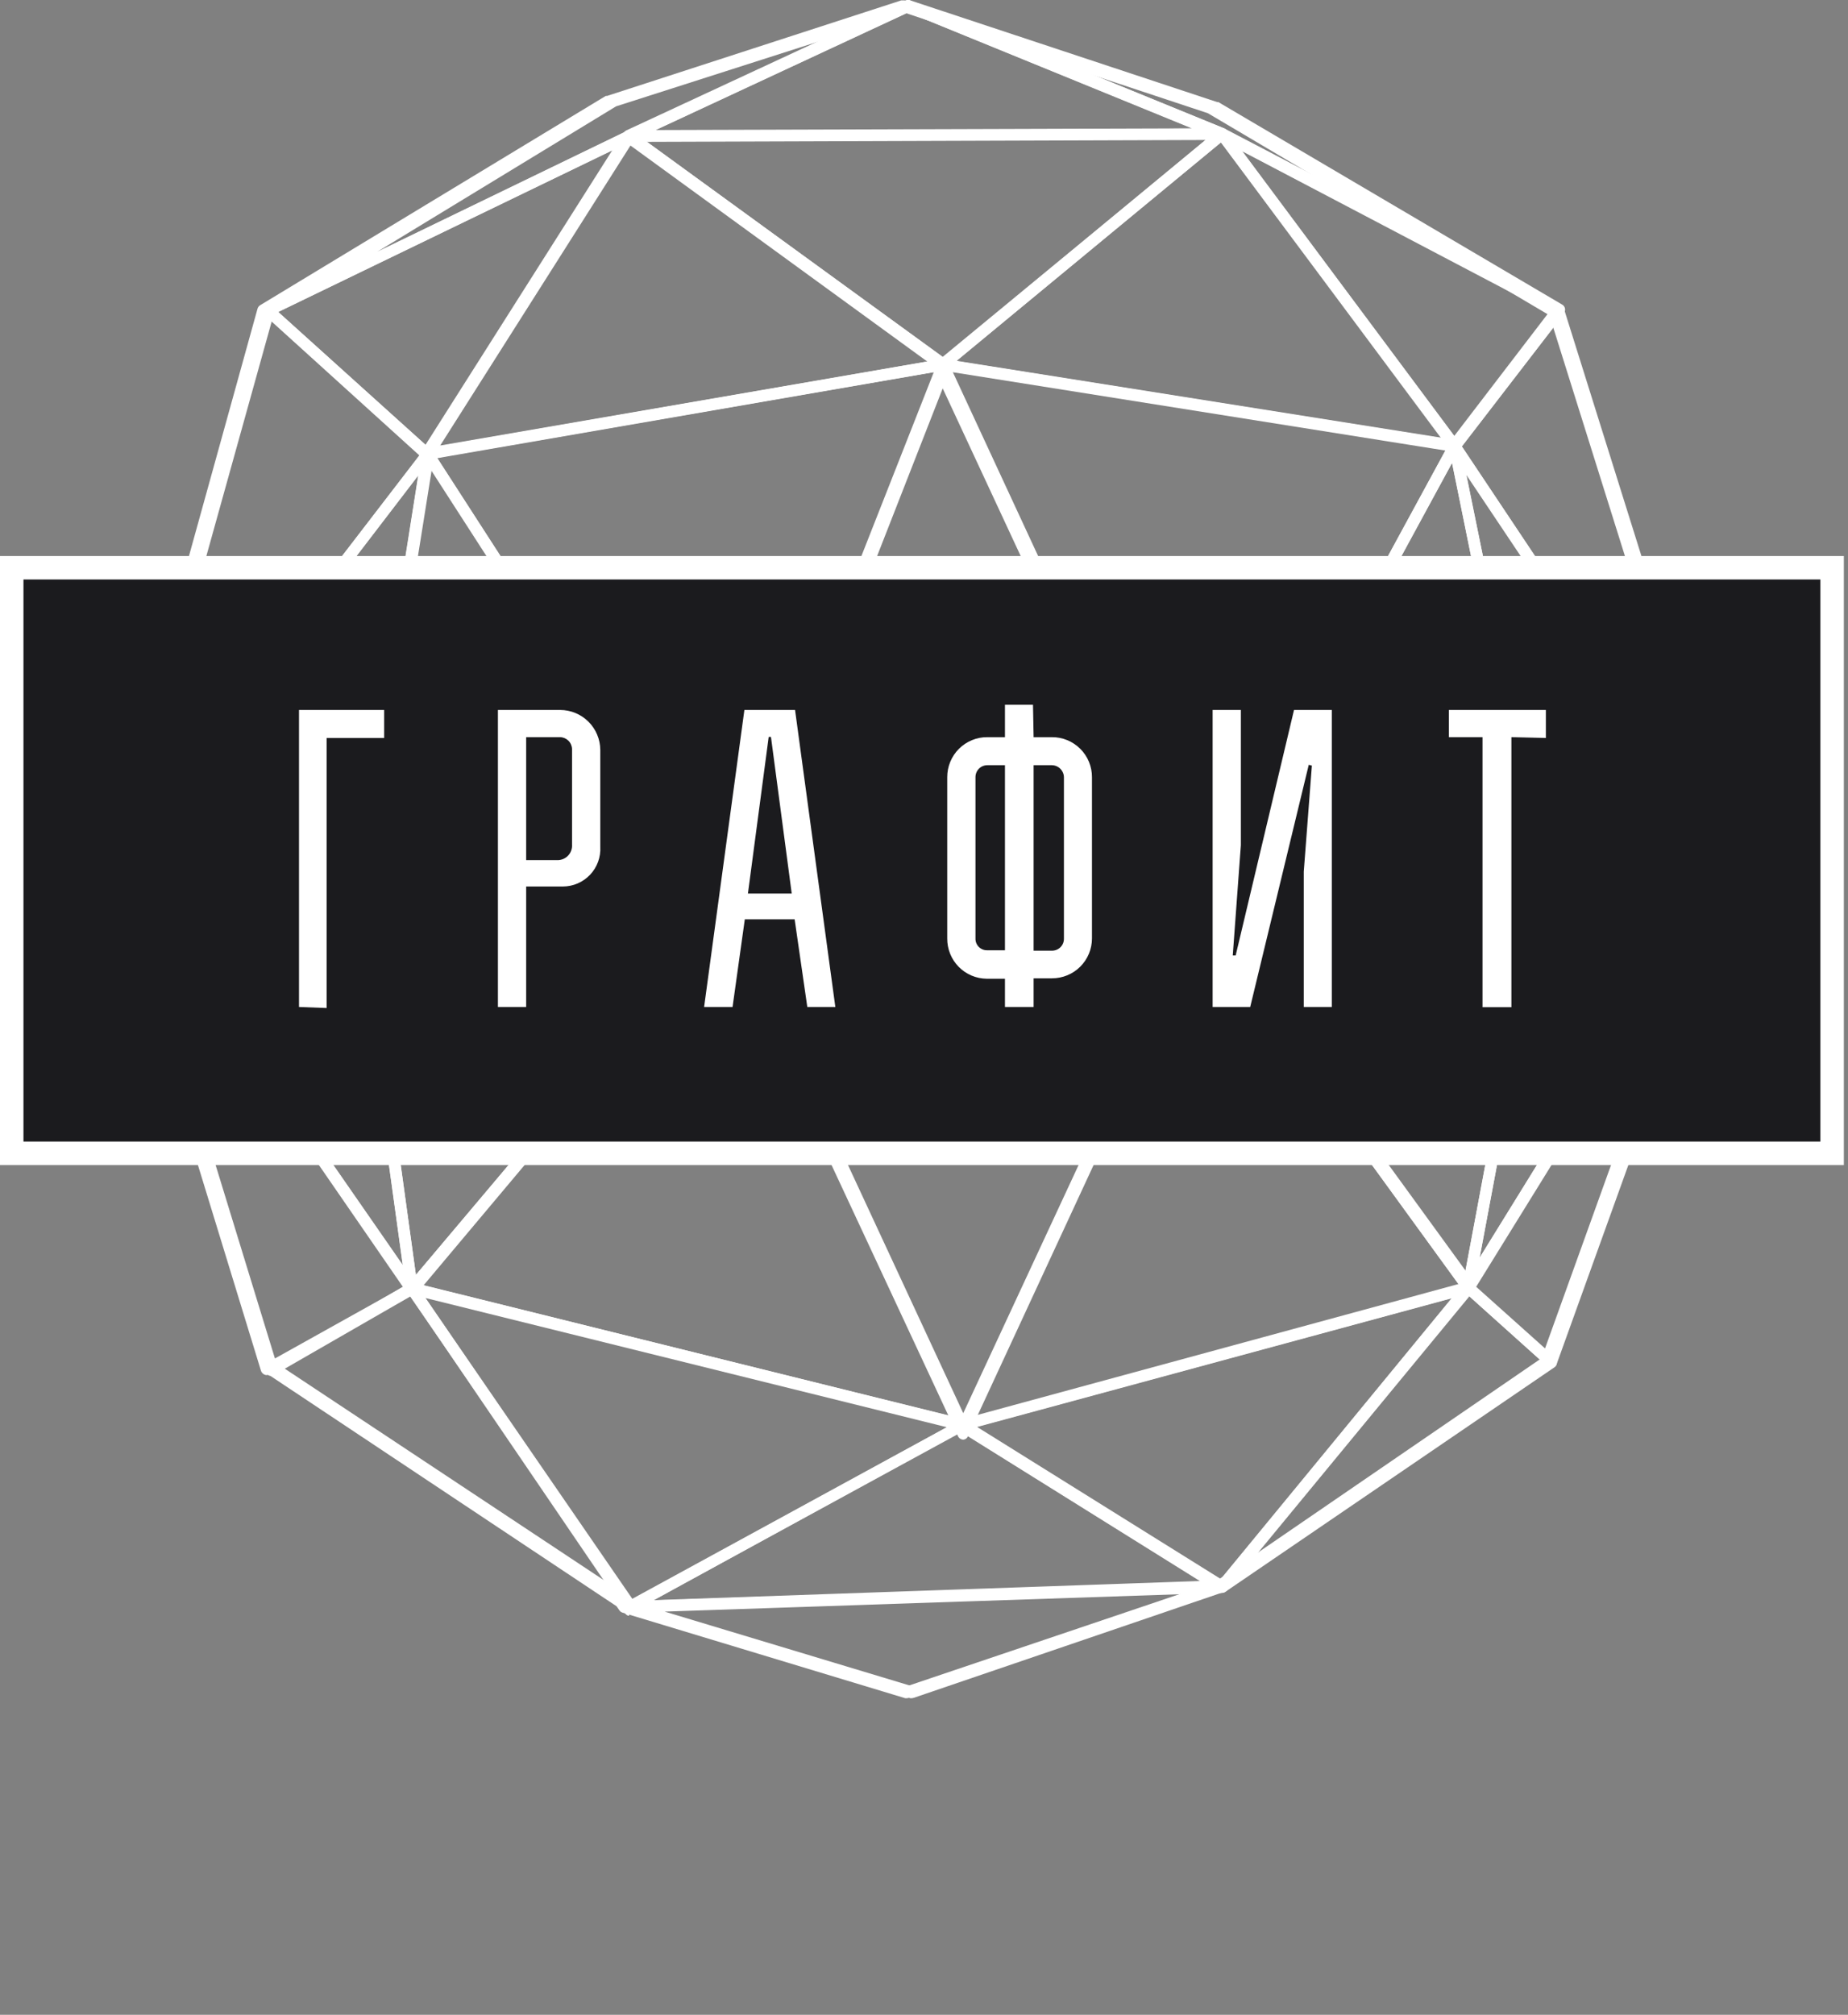 <?xml version="1.0" encoding="UTF-8"?> <svg xmlns="http://www.w3.org/2000/svg" width="89" height="97" viewBox="0 0 89 97" fill="none"><rect x="0" y="0" width="89" height="97" fill="#808080" stroke="none"/> <g clip-path="url(#clip0_496_104)"> <path d="M43.68 81.76H43.6L29.98 77.639C29.919 77.621 29.866 77.582 29.83 77.529L29.69 77.329L12.93 66.18C12.9 66.195 12.868 66.202 12.835 66.202C12.802 66.202 12.769 66.195 12.74 66.18C12.7 66.163 12.665 66.139 12.636 66.108C12.606 66.077 12.584 66.04 12.57 65.999L5.06 41.499C5.04 41.448 5.04 41.391 5.06 41.34L12.4 14.87C12.418 14.8 12.461 14.74 12.52 14.7L29.17 4.62C29.189 4.612 29.211 4.612 29.23 4.62L43.4 0.02H43.58L58.4 4.92L75 14.7C75.058 14.736 75.101 14.793 75.12 14.86L83.4 41.37C83.42 41.428 83.42 41.491 83.4 41.55L74.74 65.669C74.718 65.723 74.679 65.769 74.63 65.799L58.78 76.639H58.71L43.78 81.74L43.68 81.76ZM30.24 77.18L43.68 81.18L58.49 76.18L74.24 65.389L82.86 41.44L74.62 15.18L58.17 5.45L43.5 0.59L29.4 5.12L12.94 15.18L5.62 41.45L13.03 65.62C13.03 65.62 13.08 65.62 13.11 65.62L30.05 76.889C30.078 76.907 30.102 76.931 30.12 76.96L30.24 77.18Z" fill="white"></path> <path d="M20.59 22.18C20.555 22.182 20.521 22.177 20.488 22.165C20.456 22.153 20.426 22.134 20.4 22.11L12.75 15.18C12.715 15.152 12.688 15.115 12.672 15.073C12.656 15.031 12.652 14.985 12.66 14.94C12.664 14.894 12.68 14.849 12.706 14.811C12.732 14.772 12.768 14.741 12.81 14.72L30.17 6.32C30.227 6.294 30.291 6.286 30.352 6.299C30.413 6.312 30.469 6.344 30.51 6.39C30.548 6.439 30.568 6.499 30.568 6.56C30.568 6.622 30.548 6.682 30.51 6.73L20.81 22.03C20.788 22.065 20.758 22.094 20.724 22.116C20.689 22.139 20.651 22.154 20.61 22.16L20.59 22.18ZM13.4 15.02L20.49 21.42L29.49 7.23L13.4 15.02Z" fill="white"></path> <path d="M12.94 15.23C12.889 15.23 12.839 15.216 12.795 15.189C12.751 15.163 12.715 15.125 12.69 15.081C12.656 15.016 12.647 14.941 12.666 14.871C12.684 14.801 12.729 14.74 12.79 14.7L29.4 4.62H29.46L43.65 0.02C43.718 -0 43.791 0.005 43.855 0.034C43.92 0.064 43.971 0.116 44 0.18C44.024 0.248 44.022 0.323 43.995 0.389C43.967 0.456 43.915 0.51 43.85 0.54L30.4 6.8L13.06 15.181C13.025 15.207 12.983 15.224 12.94 15.23ZM29.67 5.12L18.17 12.12L30.17 6.31L39.48 1.98L29.67 5.12Z" fill="white"></path> <path d="M83.4 41.712C83.354 41.714 83.308 41.705 83.267 41.685C83.225 41.666 83.188 41.638 83.16 41.602L69.82 21.602C69.784 21.554 69.764 21.496 69.764 21.436C69.764 21.377 69.784 21.319 69.82 21.271L74.82 14.742C74.852 14.702 74.894 14.672 74.941 14.654C74.989 14.636 75.04 14.632 75.09 14.642C75.141 14.65 75.188 14.672 75.227 14.706C75.265 14.739 75.294 14.783 75.31 14.832L83.6 41.282C83.61 41.324 83.61 41.369 83.6 41.411C83.599 41.448 83.59 41.484 83.575 41.518C83.56 41.551 83.538 41.582 83.511 41.607C83.484 41.632 83.452 41.651 83.418 41.664C83.383 41.677 83.347 41.683 83.31 41.681L83.4 41.712ZM70.4 21.491L82.54 39.661L74.98 15.552L70.4 21.491Z" fill="white"></path> <path d="M70.05 21.691C70.009 21.698 69.968 21.694 69.929 21.68C69.891 21.666 69.856 21.642 69.83 21.611L58.63 6.611C58.589 6.564 58.566 6.504 58.566 6.441C58.566 6.379 58.589 6.319 58.63 6.271C58.67 6.223 58.727 6.191 58.789 6.18C58.851 6.169 58.915 6.18 58.97 6.211L75.21 14.701C75.247 14.72 75.28 14.747 75.305 14.78C75.331 14.813 75.35 14.851 75.36 14.891C75.367 14.933 75.366 14.976 75.356 15.018C75.345 15.059 75.326 15.098 75.3 15.131L70.3 21.631C70.266 21.661 70.226 21.683 70.182 21.693C70.139 21.703 70.093 21.703 70.05 21.691ZM59.82 7.271L70.06 21.011L74.66 15.011L59.82 7.271Z" fill="white"></path> <path d="M75.091 15.232C75.049 15.245 75.003 15.245 74.961 15.232L58.721 6.702L43.631 0.552C43.596 0.538 43.563 0.518 43.536 0.492C43.509 0.466 43.487 0.435 43.472 0.401C43.457 0.366 43.45 0.329 43.449 0.291C43.449 0.254 43.456 0.216 43.471 0.182C43.498 0.115 43.548 0.061 43.613 0.029C43.678 -0.002 43.752 -0.009 43.821 0.012L58.611 4.912H58.671L75.231 14.662C75.296 14.697 75.344 14.758 75.364 14.829C75.385 14.9 75.377 14.977 75.341 15.042C75.322 15.094 75.288 15.14 75.244 15.173C75.199 15.207 75.146 15.227 75.091 15.232ZM51.631 3.182L58.961 6.182L65.291 9.492L58.401 5.452L51.631 3.182Z" fill="white"></path> <path d="M30.29 6.751C30.231 6.758 30.171 6.743 30.122 6.71C30.072 6.677 30.036 6.628 30.02 6.571C30.006 6.51 30.015 6.446 30.044 6.391C30.074 6.336 30.122 6.293 30.18 6.271L43.61 0.031C43.646 0.013 43.685 0.004 43.725 0.004C43.765 0.004 43.804 0.013 43.84 0.031L58.96 6.181C59.019 6.206 59.067 6.251 59.098 6.307C59.129 6.363 59.14 6.428 59.13 6.491C59.116 6.552 59.08 6.607 59.028 6.644C58.976 6.681 58.913 6.697 58.85 6.691L30.3 6.741L30.29 6.751ZM43.74 0.601L31.58 6.261L57.4 6.181L43.74 0.601Z" fill="white"></path> <path d="M5.56 41.729H5.44C5.38 41.701 5.332 41.652 5.304 41.592C5.277 41.531 5.272 41.463 5.29 41.399L12.66 14.899C12.675 14.852 12.701 14.81 12.736 14.775C12.771 14.74 12.813 14.714 12.86 14.699C12.906 14.688 12.954 14.689 12.999 14.701C13.044 14.713 13.086 14.737 13.12 14.769L20.78 21.669C20.828 21.721 20.854 21.789 20.854 21.859C20.854 21.93 20.828 21.998 20.78 22.049L5.78 41.649C5.751 41.677 5.716 41.698 5.678 41.712C5.64 41.725 5.6 41.731 5.56 41.729ZM13.09 15.459L6.22 40.119L20.22 21.889L13.09 15.459Z" fill="white"></path> <path d="M70.05 21.691L45.4 17.821C45.346 17.813 45.296 17.79 45.255 17.755C45.214 17.719 45.184 17.673 45.17 17.621C45.156 17.57 45.157 17.517 45.173 17.467C45.189 17.418 45.219 17.374 45.26 17.341L58.67 6.231C58.7 6.206 58.736 6.189 58.773 6.178C58.811 6.168 58.851 6.165 58.89 6.171C58.964 6.183 59.032 6.222 59.08 6.281L70.25 21.281C70.276 21.3 70.299 21.326 70.314 21.355C70.33 21.385 70.338 21.417 70.34 21.451C70.338 21.486 70.33 21.52 70.315 21.552C70.3 21.584 70.279 21.612 70.253 21.635C70.227 21.659 70.196 21.677 70.163 21.688C70.13 21.699 70.094 21.703 70.06 21.701L70.05 21.691ZM46.05 17.381L69.4 21.091L58.8 6.861L46.05 17.381Z" fill="white"></path> <path d="M74.34 42.851C74.277 42.85 74.216 42.828 74.167 42.788C74.118 42.748 74.084 42.693 74.07 42.631L69.78 21.531C69.766 21.468 69.774 21.403 69.803 21.346C69.833 21.29 69.881 21.245 69.94 21.221C70.001 21.193 70.07 21.188 70.134 21.206C70.198 21.224 70.254 21.265 70.29 21.321L83.63 41.321C83.655 41.363 83.668 41.412 83.668 41.461C83.668 41.51 83.655 41.558 83.63 41.601C83.611 41.645 83.581 41.682 83.542 41.711C83.503 41.739 83.458 41.756 83.41 41.761L74.41 42.881L74.34 42.851ZM70.61 22.851L74.61 42.281L82.95 41.281L70.61 22.851Z" fill="white"></path> <path d="M70.71 62.261C70.674 62.27 70.636 62.27 70.6 62.261C70.539 62.238 70.488 62.194 70.457 62.138C70.426 62.081 70.416 62.014 70.43 61.951L74.07 42.541C74.08 42.482 74.109 42.428 74.152 42.386C74.195 42.345 74.251 42.319 74.31 42.311L83.4 41.181C83.454 41.176 83.508 41.186 83.557 41.209C83.606 41.231 83.649 41.267 83.68 41.311C83.704 41.357 83.717 41.408 83.717 41.461C83.717 41.513 83.704 41.565 83.68 41.611L70.95 62.181C70.918 62.21 70.88 62.233 70.838 62.246C70.797 62.26 70.753 62.265 70.71 62.261ZM74.58 42.821L71.26 60.551L82.85 41.801L74.58 42.821Z" fill="white"></path> <path d="M70.71 62.262C70.666 62.263 70.622 62.254 70.582 62.234C70.542 62.215 70.507 62.187 70.48 62.152L57.48 44.272C57.454 44.23 57.44 44.181 57.44 44.132C57.44 44.082 57.454 44.033 57.48 43.992C57.501 43.946 57.533 43.906 57.573 43.876C57.613 43.846 57.661 43.828 57.71 43.822L74.32 42.292C74.363 42.285 74.407 42.291 74.447 42.306C74.488 42.322 74.523 42.348 74.55 42.382C74.581 42.413 74.603 42.451 74.615 42.493C74.627 42.535 74.629 42.579 74.62 42.622L70.98 62.032C70.971 62.086 70.946 62.136 70.909 62.177C70.872 62.218 70.824 62.247 70.77 62.262H70.71ZM58.25 44.342L70.55 61.342L74 42.882L58.25 44.342Z" fill="white"></path> <path d="M46.4 68.889C46.317 68.886 46.238 68.85 46.18 68.789C46.151 68.745 46.135 68.693 46.135 68.639C46.135 68.586 46.151 68.534 46.18 68.489L57.57 43.989C57.589 43.944 57.621 43.904 57.662 43.876C57.703 43.847 57.751 43.831 57.8 43.829C57.848 43.825 57.896 43.833 57.94 43.852C57.983 43.871 58.022 43.901 58.05 43.939L71.05 61.819C71.072 61.859 71.084 61.904 71.084 61.949C71.084 61.995 71.072 62.04 71.05 62.079C71.035 62.121 71.01 62.159 70.977 62.188C70.944 62.218 70.903 62.239 70.86 62.249L46.4 68.879V68.889ZM57.79 44.659L46.86 68.179L70.24 61.819L57.79 44.659Z" fill="white"></path> <path d="M46.4 69.31C46.346 69.31 46.293 69.295 46.247 69.267C46.201 69.239 46.164 69.198 46.14 69.15L34.71 44.65C34.685 44.609 34.672 44.563 34.672 44.515C34.672 44.467 34.685 44.421 34.71 44.38C34.736 44.34 34.772 44.308 34.813 44.285C34.855 44.262 34.902 44.25 34.95 44.25H57.73C57.777 44.249 57.825 44.261 57.867 44.284C57.909 44.307 57.944 44.34 57.97 44.38C57.992 44.422 58.003 44.468 58.003 44.515C58.003 44.562 57.992 44.608 57.97 44.65L46.6 69.18C46.579 69.216 46.55 69.247 46.516 69.269C46.481 69.292 46.441 69.306 46.4 69.31ZM35.4 44.81L46.4 68.36L57.29 44.81H35.4Z" fill="white"></path> <path d="M46.399 68.772C46.399 68.772 46.349 68.832 46.329 68.772L19.769 62.292C19.723 62.281 19.681 62.259 19.646 62.227C19.611 62.196 19.585 62.156 19.569 62.112C19.555 62.067 19.553 62.019 19.563 61.974C19.574 61.928 19.597 61.886 19.629 61.852L34.749 43.922C34.78 43.886 34.818 43.858 34.862 43.841C34.905 43.824 34.953 43.817 34.999 43.822C35.046 43.832 35.09 43.852 35.129 43.882C35.167 43.911 35.198 43.949 35.219 43.992L46.579 68.442C46.579 68.442 46.579 68.442 46.579 68.552C46.579 68.662 46.459 68.772 46.299 68.772H46.399ZM20.399 61.882L45.839 68.182L34.889 44.632L20.399 61.882Z" fill="white"></path> <path d="M19.839 62.32H19.759C19.708 62.303 19.663 62.273 19.628 62.232C19.593 62.192 19.569 62.143 19.559 62.09L16.949 43.18C16.942 43.139 16.945 43.097 16.957 43.057C16.969 43.017 16.99 42.98 17.019 42.95C17.046 42.919 17.081 42.895 17.119 42.88C17.157 42.864 17.198 42.857 17.239 42.86L34.979 43.86C35.03 43.866 35.079 43.885 35.12 43.915C35.162 43.944 35.196 43.984 35.219 44.03C35.246 44.075 35.261 44.127 35.261 44.18C35.261 44.233 35.246 44.285 35.219 44.33L20.059 62.18C20.037 62.219 20.005 62.253 19.966 62.277C19.928 62.302 19.884 62.316 19.839 62.32ZM17.549 43.44L20.029 61.38L34.399 44.36L17.549 43.44Z" fill="white"></path> <path d="M19.841 62.289C19.797 62.292 19.754 62.284 19.714 62.267C19.674 62.249 19.639 62.223 19.611 62.189L5.331 41.599C5.301 41.555 5.285 41.503 5.285 41.449C5.285 41.396 5.301 41.344 5.331 41.299C5.359 41.255 5.4 41.22 5.448 41.199C5.496 41.178 5.549 41.171 5.601 41.179L17.271 42.869C17.33 42.88 17.385 42.909 17.428 42.952C17.471 42.995 17.5 43.05 17.511 43.109L20.111 61.959C20.115 61.982 20.115 62.006 20.111 62.029C20.111 62.066 20.103 62.102 20.089 62.135C20.075 62.168 20.054 62.199 20.028 62.224C20.002 62.249 19.971 62.269 19.937 62.282C19.903 62.295 19.867 62.301 19.831 62.299L19.841 62.289ZM6.161 41.819L19.401 60.909L16.981 43.389L6.161 41.819Z" fill="white"></path> <path d="M13.08 66.23H12.97C12.931 66.215 12.896 66.191 12.868 66.16C12.84 66.129 12.82 66.091 12.81 66.05L5.29 41.55C5.272 41.519 5.261 41.484 5.257 41.448C5.254 41.413 5.257 41.377 5.267 41.342C5.277 41.308 5.294 41.276 5.317 41.248C5.34 41.22 5.368 41.197 5.4 41.18C5.459 41.151 5.527 41.145 5.591 41.161C5.655 41.178 5.712 41.216 5.75 41.27L20.07 61.88C20.093 61.912 20.11 61.949 20.118 61.988C20.126 62.027 20.126 62.067 20.117 62.105C20.109 62.144 20.092 62.181 20.069 62.213C20.045 62.245 20.015 62.271 19.98 62.29L13.22 66.18C13.179 66.21 13.13 66.227 13.08 66.23ZM6.4 43.1L13.28 65.53L19.4 61.95L6.4 43.1Z" fill="white"></path> <path d="M30.289 77.51C30.24 77.523 30.188 77.523 30.139 77.51L12.919 66.05C12.879 66.021 12.847 65.984 12.824 65.94C12.801 65.897 12.789 65.849 12.789 65.8C12.791 65.751 12.806 65.705 12.833 65.664C12.859 65.624 12.896 65.591 12.939 65.57L19.699 61.8C19.759 61.762 19.831 61.749 19.9 61.764C19.97 61.779 20.03 61.82 20.069 61.88L30.499 77.04C30.525 77.064 30.545 77.094 30.559 77.126C30.573 77.159 30.579 77.194 30.579 77.23C30.579 77.304 30.55 77.375 30.497 77.428C30.445 77.48 30.373 77.51 30.299 77.51H30.289ZM13.619 65.83L29.239 76.18L19.749 62.41L13.619 65.83Z" fill="white"></path> <path d="M30.289 77.651C30.244 77.651 30.2 77.64 30.159 77.62C30.119 77.599 30.085 77.568 30.059 77.531L19.609 62.181C19.575 62.135 19.557 62.079 19.557 62.021C19.557 61.964 19.575 61.908 19.609 61.861C19.642 61.815 19.688 61.779 19.742 61.759C19.796 61.74 19.854 61.737 19.909 61.751L46.399 68.331C46.455 68.346 46.505 68.376 46.544 68.419C46.584 68.461 46.609 68.514 46.619 68.571C46.624 68.629 46.612 68.686 46.585 68.738C46.559 68.789 46.519 68.832 46.469 68.861L30.399 77.621C30.365 77.638 30.327 77.648 30.289 77.651ZM20.489 62.491L30.399 77.001L45.599 68.711L20.489 62.491Z" fill="white"></path> <path d="M30.29 77.79C30.17 77.79 30.06 77.64 30.02 77.52C30.005 77.453 30.011 77.383 30.035 77.319C30.06 77.255 30.104 77.2 30.16 77.16L46.21 68.38C46.253 68.354 46.304 68.34 46.355 68.34C46.406 68.34 46.456 68.354 46.5 68.38L59 76.18C59.053 76.21 59.094 76.257 59.116 76.314C59.138 76.37 59.139 76.433 59.12 76.49C59.12 76.61 58.99 76.63 58.86 76.63L30.3 77.52C30.3 77.79 30.3 77.79 30.29 77.79ZM46.29 68.93L31.47 77.05L57.92 76.18L46.29 68.93Z" fill="white"></path> <path d="M58.85 76.688C58.801 76.697 58.75 76.697 58.7 76.688L46.2 68.888C46.153 68.86 46.115 68.819 46.092 68.769C46.068 68.719 46.061 68.662 46.071 68.608C46.077 68.554 46.099 68.503 46.135 68.462C46.171 68.421 46.218 68.392 46.27 68.378L70.63 61.748C70.688 61.732 70.749 61.736 70.805 61.757C70.861 61.779 70.908 61.818 70.941 61.868C70.977 61.915 70.997 61.973 70.997 62.033C70.997 62.093 70.977 62.151 70.941 62.198L59.071 76.588C59.013 76.649 58.934 76.685 58.85 76.688ZM47.041 68.688L58.791 76.018L69.93 62.488L47.041 68.688Z" fill="white"></path> <path d="M58.85 76.689C58.771 76.688 58.695 76.655 58.64 76.599C58.599 76.546 58.576 76.481 58.576 76.414C58.576 76.347 58.599 76.282 58.64 76.229L70.49 61.799C70.516 61.772 70.547 61.751 70.582 61.737C70.616 61.722 70.653 61.715 70.69 61.715C70.727 61.715 70.764 61.722 70.799 61.737C70.833 61.751 70.864 61.772 70.89 61.799L74.89 65.389C74.922 65.418 74.946 65.454 74.962 65.493C74.977 65.533 74.984 65.576 74.98 65.619C74.978 65.661 74.966 65.702 74.945 65.738C74.924 65.775 74.895 65.806 74.86 65.829L59.01 76.639C58.962 76.67 58.907 76.688 58.85 76.689ZM70.74 62.389L60.32 75.059L74.25 65.539L70.74 62.389Z" fill="white"></path> <path d="M74.71 65.85C74.675 65.852 74.64 65.846 74.608 65.834C74.575 65.822 74.545 65.804 74.52 65.78L70.52 62.19C70.47 62.146 70.438 62.085 70.428 62.019C70.419 61.953 70.434 61.886 70.47 61.83L83.16 41.3C83.195 41.24 83.253 41.197 83.32 41.178C83.387 41.159 83.459 41.167 83.52 41.2C83.582 41.231 83.632 41.283 83.657 41.348C83.683 41.413 83.684 41.485 83.66 41.55L74.97 65.67C74.955 65.712 74.929 65.749 74.896 65.779C74.863 65.809 74.823 65.83 74.78 65.84L74.71 65.85ZM71.07 61.93L74.59 65.08L82.22 43.9L71.07 61.93Z" fill="white"></path> <path d="M43.92 81.759H43.84L30.21 77.639C30.149 77.615 30.097 77.572 30.064 77.515C30.03 77.458 30.017 77.392 30.026 77.327C30.036 77.261 30.067 77.201 30.115 77.156C30.163 77.111 30.224 77.084 30.29 77.079L58.84 76.079C58.912 76.075 58.983 76.097 59.038 76.142C59.094 76.188 59.132 76.252 59.143 76.323C59.154 76.394 59.138 76.466 59.099 76.527C59.06 76.587 58.999 76.63 58.93 76.649L44.01 81.739L43.92 81.759ZM32.01 77.589L43.92 81.179L56.92 76.749L32.01 77.589Z" fill="white"></path> <path d="M57.73 44.39C57.684 44.389 57.639 44.376 57.599 44.353C57.559 44.331 57.525 44.299 57.5 44.26C57.476 44.215 57.463 44.165 57.463 44.115C57.463 44.064 57.476 44.014 57.5 43.97L69.8 21.34C69.83 21.291 69.873 21.251 69.925 21.227C69.977 21.202 70.035 21.194 70.092 21.203C70.149 21.211 70.202 21.236 70.244 21.275C70.287 21.314 70.317 21.364 70.33 21.42L74.62 42.51C74.636 42.546 74.645 42.585 74.645 42.625C74.645 42.664 74.636 42.703 74.62 42.74C74.57 42.8 74.499 42.84 74.42 42.85L57.76 44.39H57.73ZM69.93 22.29L58.23 43.78L74.01 42.32L69.93 22.29Z" fill="white"></path> <path d="M57.731 44.531V44.251C57.631 44.251 57.531 44.251 57.491 44.151L45.161 17.641C45.134 17.602 45.119 17.555 45.119 17.506C45.119 17.458 45.134 17.411 45.161 17.371C45.192 17.331 45.233 17.3 45.281 17.282C45.329 17.265 45.381 17.261 45.431 17.271L70.101 21.181C70.144 21.191 70.185 21.21 70.219 21.238C70.254 21.266 70.282 21.301 70.301 21.341C70.323 21.381 70.334 21.426 70.334 21.471C70.334 21.517 70.323 21.562 70.301 21.601L57.981 44.311C57.931 44.401 57.841 44.531 57.731 44.531ZM45.891 17.921L57.751 43.481L69.611 21.691L45.891 17.921Z" fill="white"></path> <path d="M57.741 44.809H34.961C34.916 44.809 34.871 44.797 34.831 44.776C34.791 44.756 34.757 44.726 34.731 44.689C34.709 44.649 34.697 44.605 34.697 44.559C34.697 44.514 34.709 44.469 34.731 44.429L45.151 17.879C45.169 17.826 45.205 17.779 45.252 17.747C45.298 17.715 45.354 17.698 45.411 17.699C45.465 17.699 45.517 17.714 45.563 17.742C45.609 17.771 45.646 17.811 45.671 17.859L57.971 44.359C58.002 44.41 58.019 44.469 58.021 44.529C58.018 44.603 57.988 44.672 57.936 44.724C57.884 44.776 57.814 44.807 57.741 44.809ZM35.401 44.249H57.291L45.401 18.699L35.401 44.249Z" fill="white"></path> <path d="M34.961 44.389C34.913 44.387 34.867 44.374 34.825 44.351C34.784 44.329 34.748 44.297 34.721 44.258L20.401 21.998C20.379 21.959 20.367 21.914 20.367 21.869C20.367 21.823 20.379 21.778 20.401 21.738C20.42 21.696 20.449 21.658 20.485 21.628C20.522 21.599 20.565 21.578 20.61 21.569L45.401 17.279C45.449 17.269 45.499 17.273 45.545 17.291C45.591 17.308 45.631 17.339 45.66 17.378C45.692 17.417 45.714 17.463 45.722 17.512C45.731 17.561 45.727 17.611 45.711 17.659L35.221 44.178C35.203 44.227 35.172 44.269 35.131 44.301C35.09 44.333 35.042 44.353 34.99 44.358L34.961 44.389ZM21.061 22.058L34.901 43.489L44.971 17.919L21.061 22.058Z" fill="white"></path> <path d="M34.96 44.529V44.459L17.22 43.459C17.18 43.452 17.141 43.437 17.107 43.414C17.072 43.392 17.043 43.363 17.02 43.329C16.995 43.296 16.977 43.259 16.967 43.22C16.957 43.18 16.954 43.139 16.96 43.099L20.32 21.809C20.33 21.753 20.357 21.702 20.396 21.661C20.435 21.62 20.485 21.591 20.54 21.579C20.595 21.564 20.653 21.568 20.705 21.59C20.758 21.612 20.801 21.65 20.83 21.699L35.17 43.909C35.223 43.989 35.251 44.083 35.25 44.179C35.25 44.329 35.12 44.529 34.97 44.529C34.96 44.249 34.96 44.249 34.96 44.529ZM17.56 42.869L34.4 43.789L20.75 22.619L17.56 42.869Z" fill="white"></path> <path d="M17.229 43.419L5.519 41.728C5.472 41.72 5.427 41.7 5.388 41.67C5.35 41.641 5.319 41.602 5.299 41.559C5.275 41.516 5.262 41.468 5.262 41.419C5.262 41.369 5.275 41.321 5.299 41.279L20.399 21.678C20.438 21.628 20.493 21.592 20.554 21.576C20.616 21.56 20.68 21.564 20.739 21.588C20.797 21.612 20.845 21.655 20.876 21.709C20.907 21.764 20.918 21.827 20.909 21.889L17.509 43.178C17.5 43.246 17.466 43.307 17.414 43.351C17.363 43.395 17.297 43.419 17.229 43.419ZM6.079 41.239L16.989 42.819L20.139 22.898L6.079 41.239Z" fill="white"></path> <path d="M20.59 22.119C20.542 22.119 20.495 22.107 20.453 22.084C20.412 22.061 20.376 22.029 20.35 21.989C20.32 21.943 20.305 21.889 20.305 21.834C20.305 21.779 20.32 21.726 20.35 21.679L30.06 6.389C30.08 6.358 30.107 6.332 30.137 6.311C30.168 6.29 30.203 6.276 30.24 6.269C30.278 6.26 30.317 6.259 30.355 6.268C30.394 6.277 30.429 6.294 30.46 6.319L45.58 17.319C45.623 17.353 45.656 17.398 45.675 17.449C45.694 17.5 45.699 17.555 45.69 17.609C45.676 17.664 45.647 17.713 45.606 17.752C45.566 17.791 45.515 17.818 45.46 17.829L20.64 22.109L20.59 22.119ZM30.4 6.949L21.2 21.449L44.74 17.389L30.4 6.949Z" fill="white"></path> <path d="M45.401 17.83C45.348 17.843 45.293 17.843 45.241 17.83L30.121 6.83C30.073 6.796 30.037 6.748 30.019 6.692C30.001 6.636 30.002 6.576 30.021 6.52C30.037 6.464 30.071 6.414 30.118 6.38C30.165 6.346 30.223 6.328 30.281 6.33L58.851 6.18C58.909 6.177 58.967 6.193 59.016 6.225C59.065 6.258 59.102 6.305 59.121 6.36C59.139 6.413 59.14 6.471 59.124 6.525C59.108 6.578 59.075 6.626 59.031 6.66L45.591 17.77C45.537 17.813 45.469 17.834 45.401 17.83ZM31.151 6.83L45.401 17.18L58.061 6.74L31.151 6.83Z" fill="white"></path> <path d="M88.231 27.328H0.561V55.518H88.231V27.328Z" fill="#1B1B1E"></path> <path d="M88.8 56.09H0V26.77H88.8V56.09ZM1.13 54.959H87.67V27.899H1.13V54.959Z" fill="white"></path> <path d="M14.4 48.48V34.18H18.5V35.53H15.73V48.53L14.4 48.48Z" fill="white"></path> <path d="M23.98 34.18H26.98C27.49 34.182 27.978 34.385 28.339 34.744C28.7 35.103 28.905 35.59 28.91 36.1V40.77C28.924 41.015 28.888 41.26 28.803 41.491C28.719 41.721 28.589 41.932 28.421 42.111C28.252 42.29 28.049 42.432 27.824 42.53C27.599 42.628 27.356 42.679 27.11 42.68H25.34V48.48H23.98V34.18ZM25.34 41.41H26.89C26.982 41.405 27.073 41.381 27.155 41.341C27.238 41.301 27.313 41.245 27.374 41.177C27.435 41.108 27.483 41.028 27.513 40.941C27.543 40.854 27.556 40.762 27.55 40.67V36.06C27.545 35.908 27.482 35.765 27.374 35.659C27.266 35.553 27.122 35.492 26.971 35.49H25.34V41.41Z" fill="white"></path> <path d="M33.91 48.48L35.85 34.18H38.29L40.23 48.48H38.88L38.27 44.26H35.87L35.28 48.48H33.91ZM37.02 35.48L36.02 43.02H38.13L37.13 35.48H37.02Z" fill="white"></path> <path d="M49.779 35.49H50.659C50.913 35.488 51.165 35.537 51.399 35.634C51.634 35.73 51.847 35.873 52.027 36.052C52.206 36.231 52.349 36.445 52.445 36.679C52.542 36.914 52.591 37.166 52.589 37.42V45.18C52.589 45.433 52.539 45.683 52.442 45.917C52.345 46.15 52.203 46.362 52.023 46.541C51.844 46.719 51.631 46.861 51.397 46.956C51.163 47.052 50.912 47.101 50.659 47.1H49.779V48.48H48.399V47.12H47.519C47.267 47.117 47.018 47.065 46.786 46.966C46.554 46.867 46.344 46.723 46.167 46.543C45.991 46.363 45.852 46.15 45.758 45.916C45.664 45.682 45.617 45.432 45.619 45.18V37.42C45.618 37.166 45.667 36.914 45.764 36.679C45.86 36.445 46.002 36.231 46.182 36.052C46.361 35.873 46.574 35.73 46.809 35.634C47.044 35.537 47.295 35.488 47.549 35.49H48.399V33.93H49.749L49.779 35.49ZM47.549 36.84C47.474 36.84 47.399 36.855 47.329 36.884C47.259 36.913 47.196 36.956 47.143 37.01C47.09 37.064 47.048 37.128 47.02 37.199C46.992 37.269 46.978 37.344 46.979 37.42V45.18C46.976 45.255 46.989 45.331 47.017 45.401C47.045 45.471 47.087 45.535 47.14 45.589C47.194 45.642 47.257 45.684 47.328 45.712C47.398 45.74 47.474 45.752 47.549 45.75H48.399V36.84H47.549ZM50.659 36.84H49.779V45.77H50.659C50.735 45.771 50.81 45.757 50.88 45.729C50.951 45.701 51.015 45.659 51.069 45.606C51.123 45.553 51.166 45.49 51.195 45.42C51.224 45.35 51.239 45.275 51.239 45.2V37.42C51.237 37.267 51.175 37.121 51.066 37.012C50.958 36.904 50.812 36.842 50.659 36.84Z" fill="white"></path> <path d="M63.03 36.82L60.21 48.48H58.4V34.18H59.76V40.69L59.37 46H59.51L62.32 34.18H64.14V48.48H62.79V41.96L63.18 36.86L63.03 36.82Z" fill="white"></path> <path d="M72.789 35.49V48.49H71.399V35.49H69.779V34.18H74.449V35.53L72.789 35.49Z" fill="white"></path> </g> <defs> <clipPath id="clip0_496_104"> <rect width="88.8" height="96.35" fill="white"></rect> </clipPath> </defs> </svg> 